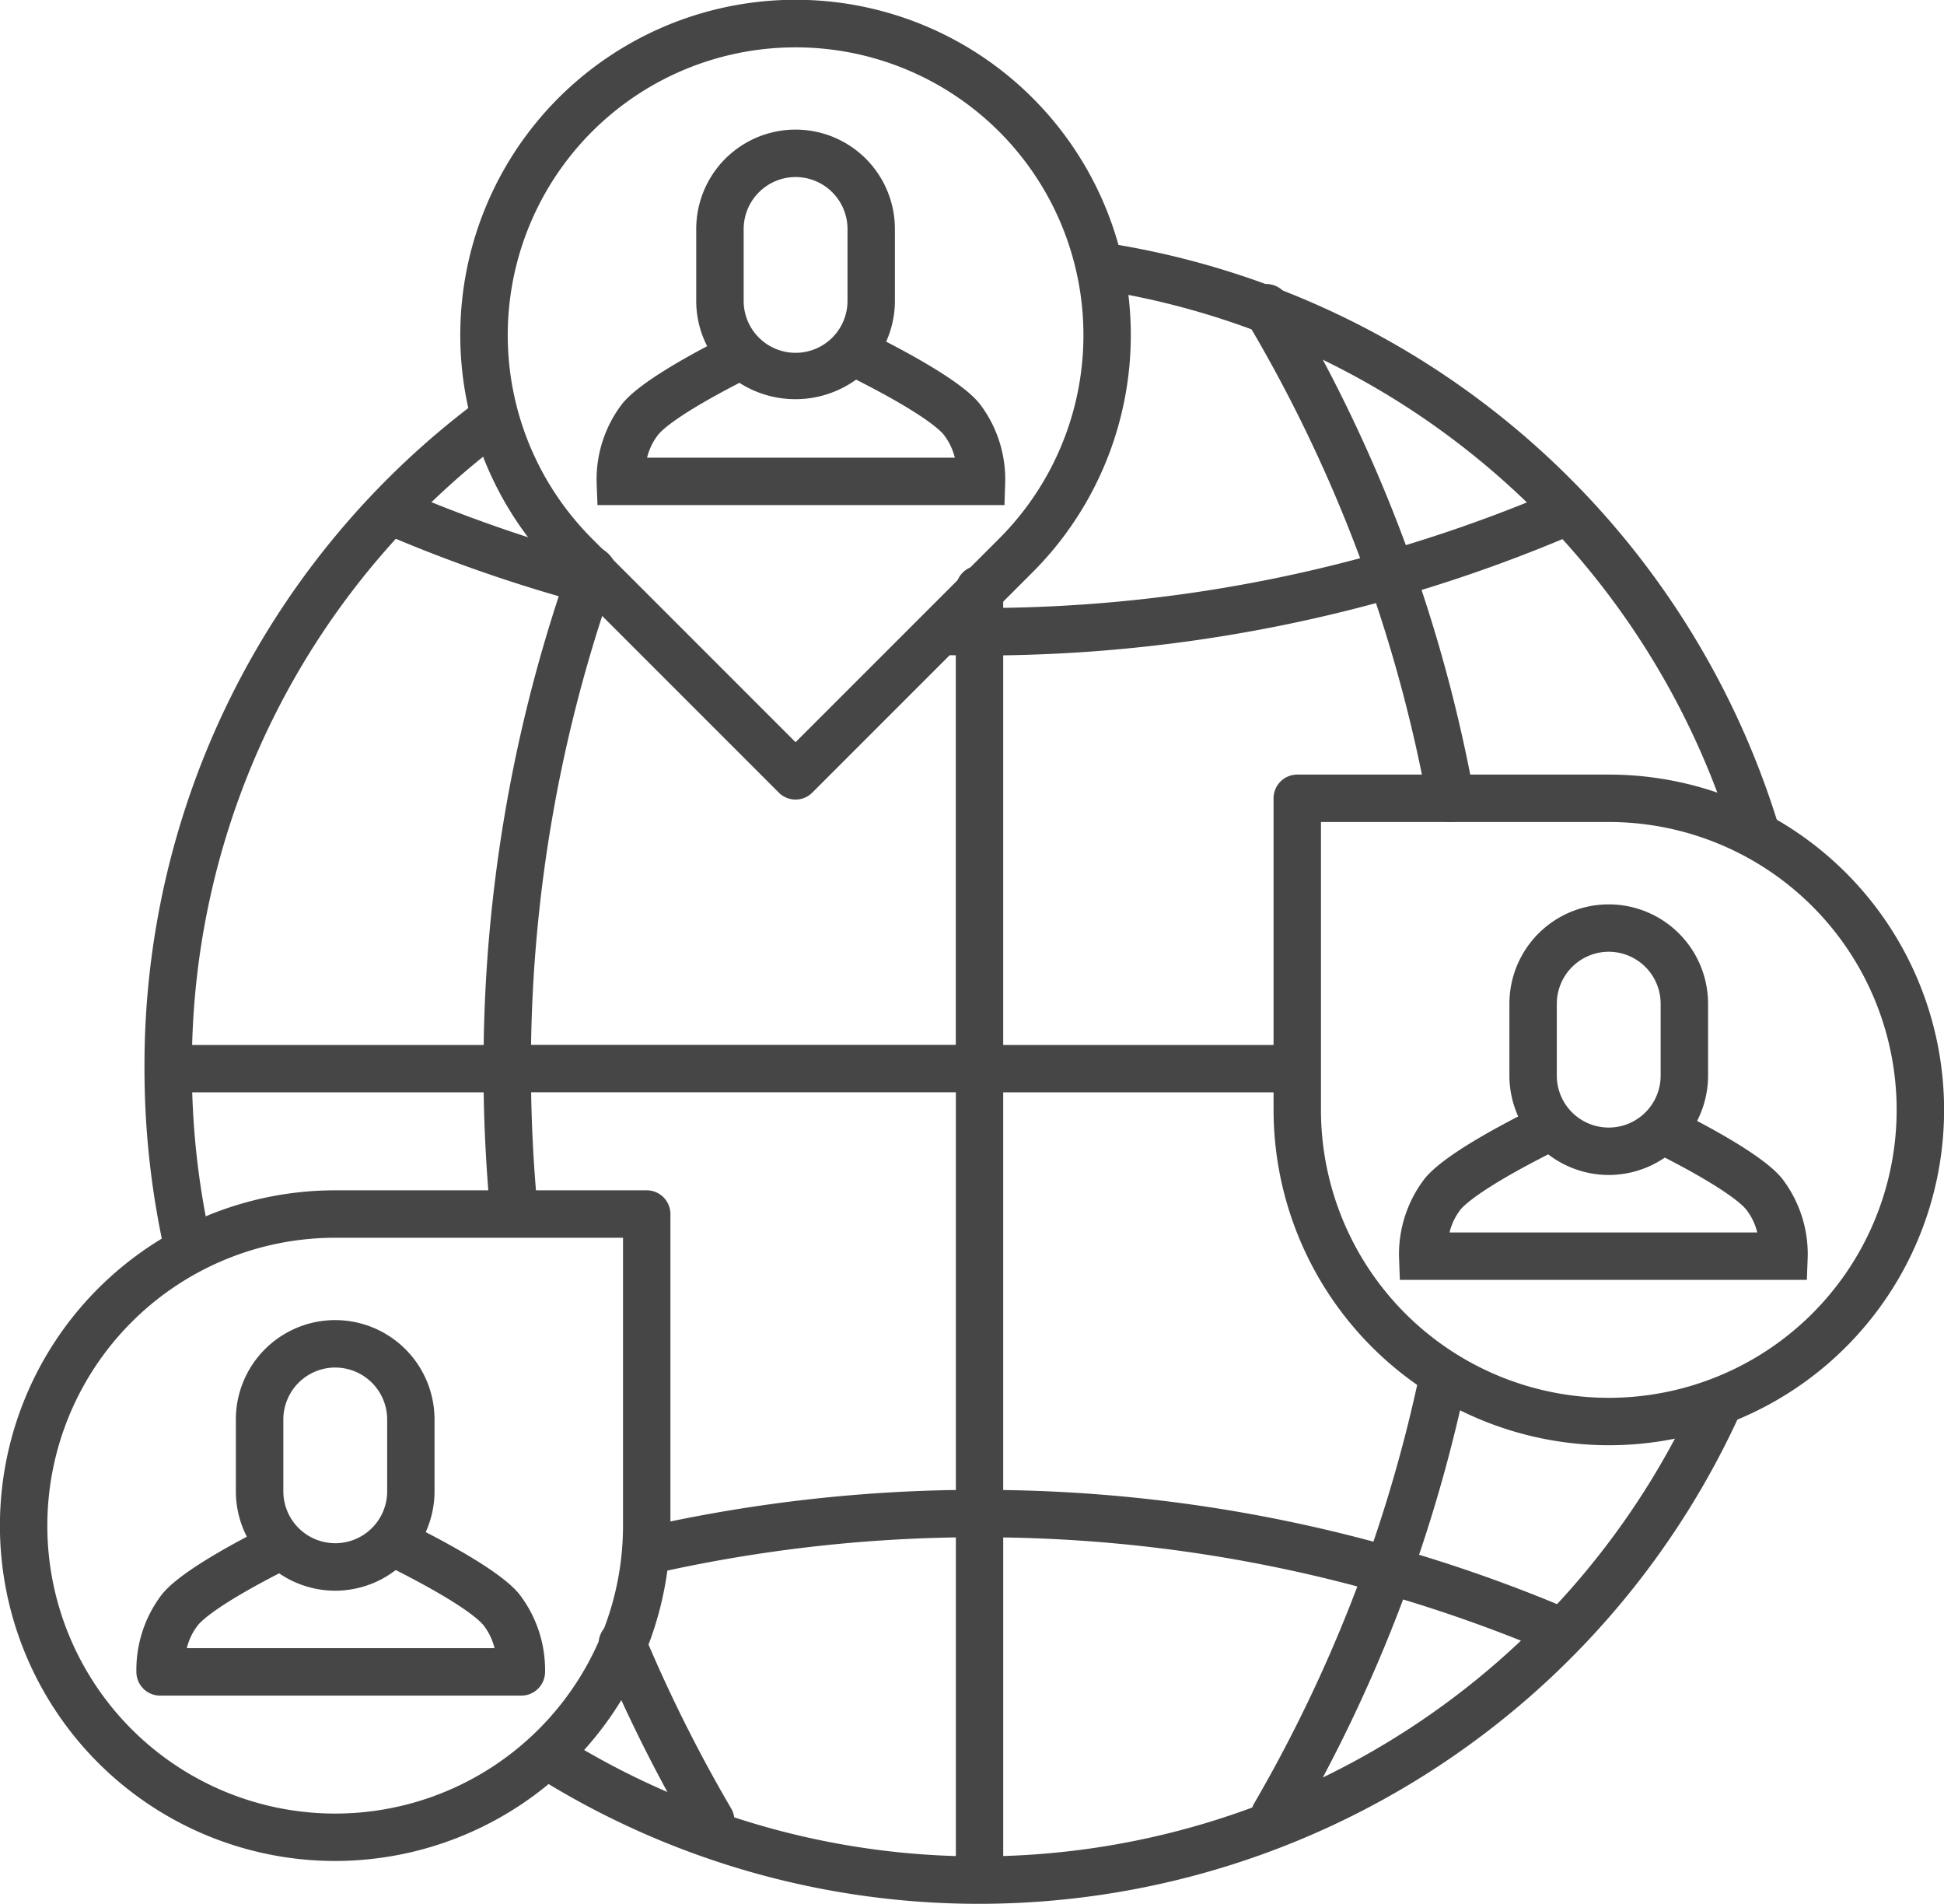 <svg id="World_Icon" data-name="World Icon" xmlns="http://www.w3.org/2000/svg" width="127.443" height="124.779" viewBox="0 0 127.443 124.779">
  <path id="Path_199" data-name="Path 199" d="M846.215,799.7a1.555,1.555,0,0,1-1.554-1.554V776.026a96.407,96.407,0,0,0-19.74,2.358,1.554,1.554,0,0,1-.688-3.031,99.585,99.585,0,0,1,20.428-2.435V746.853H816.817c.041,2.547.182,5.11.423,7.63a1.555,1.555,0,1,1-3.1.3c-.247-2.621-.394-5.282-.435-7.926l-20.436,0a1.554,1.554,0,0,1,0-3.108h0l20.436,0a98.756,98.756,0,0,1,4.923-29.409,98.38,98.38,0,0,1-11.673-4.186,1.554,1.554,0,0,1,1.231-2.853,96.2,96.2,0,0,0,11.664,4.159,1.539,1.539,0,0,1,1.517-.274,2.087,2.087,0,0,1,.454,3.4,95.648,95.648,0,0,0-5.009,29.158h27.844V718.209l-.642-.01a1.555,1.555,0,0,1,.068-3.108l.574.01v-1.214a1.554,1.554,0,0,1,3.108,0V715.1a95.746,95.746,0,0,0,23.4-3.253,95.39,95.39,0,0,0-7.464-15.585,1.555,1.555,0,1,1,2.671-1.591,98.592,98.592,0,0,1,7.789,16.319,95.857,95.857,0,0,0,9.866-3.6,1.554,1.554,0,1,1,1.225,2.858,98.827,98.827,0,0,1-10.061,3.68,98.387,98.387,0,0,1,3.427,13.345,1.553,1.553,0,1,1-3.054.562,95.914,95.914,0,0,0-3.361-13.045,98.915,98.915,0,0,1-24.438,3.423v25.536l18.845,0a1.554,1.554,0,0,1,0,3.108h0l-18.845,0v26.064a98.641,98.641,0,0,1,24.27,3.384,95.272,95.272,0,0,0,3.038-11.055,1.553,1.553,0,0,1,3.04.642,99.05,99.05,0,0,1-3.085,11.271,99.012,99.012,0,0,1,9.744,3.527,1.555,1.555,0,0,1-1.21,2.866,95.405,95.405,0,0,0-9.58-3.463,98.836,98.836,0,0,1-7.081,14.936,1.554,1.554,0,0,1-2.688-1.562,95.624,95.624,0,0,0,6.768-14.226,95.68,95.68,0,0,0-23.215-3.212v22.123A1.555,1.555,0,0,1,846.215,799.7Zm-17.624-3.57a1.558,1.558,0,0,1-1.345-.769,99.429,99.429,0,0,1-5.868-11.743,1.554,1.554,0,1,1,2.866-1.2,96.22,96.22,0,0,0,5.686,11.374,1.556,1.556,0,0,1-.555,2.126A1.538,1.538,0,0,1,828.591,796.132Z" transform="translate(-781.997 -675.261)" fill="#464646"/>
  <path id="Path_200" data-name="Path 200" d="M846.348,801.455h0a54.585,54.585,0,0,1-29-8.305l1.645-2.636a51.5,51.5,0,0,0,27.359,7.833h0A51.7,51.7,0,0,0,893.526,767.7l2.841,1.266A54.825,54.825,0,0,1,846.348,801.455Zm-53.463-42.889a55.078,55.078,0,0,1-1.287-11.855,54.3,54.3,0,0,1,22.023-43.889l1.857,2.489a51.22,51.22,0,0,0-20.772,41.4,51.874,51.874,0,0,0,1.214,11.184Zm102.962-26.56a51.779,51.779,0,0,0-41.7-36.342l.466-3.071a54.894,54.894,0,0,1,44.215,38.531Z" transform="translate(-782.126 -676.675)" fill="#464646"/>
  <path id="Path_201" data-name="Path 201" d="M809,766.516a21.978,21.978,0,1,1,0-43.956h20.424a1.555,1.555,0,0,1,1.554,1.554V744.54A22,22,0,0,1,809,766.516Zm0-40.847a18.87,18.87,0,1,0,18.87,18.872V725.668Z" transform="translate(-787.027 -644.544)" fill="#464646"/>
  <path id="Path_202" data-name="Path 202" d="M816.579,744.341H792.9a1.556,1.556,0,0,1-1.554-1.5,8.133,8.133,0,0,1,1.707-5.178c.361-.417,1.453-1.687,6.778-4.379l1.4,2.773c-4.31,2.178-5.51,3.268-5.825,3.635a3.875,3.875,0,0,0-.754,1.54h20.173a3.961,3.961,0,0,0-.754-1.54c-.327-.379-1.577-1.506-6.117-3.78l1.393-2.779c5.587,2.8,6.71,4.1,7.079,4.53a8.149,8.149,0,0,1,1.71,5.176A1.558,1.558,0,0,1,816.579,744.341Z" transform="translate(-782.404 -633.207)" fill="#464646"/>
  <path id="Path_203" data-name="Path 203" d="M801,744.4a6.52,6.52,0,0,1-6.513-6.511v-4.712a6.512,6.512,0,1,1,13.024,0v4.712A6.52,6.52,0,0,1,801,744.4Zm0-14.628a3.41,3.41,0,0,0-3.4,3.4v4.712a3.4,3.4,0,0,0,6.807,0v-4.712A3.408,3.408,0,0,0,801,729.774Z" transform="translate(-779.025 -640.142)" fill="#464646"/>
  <path id="Path_204" data-name="Path 204" d="M823.567,737.315a1.545,1.545,0,0,1-1.1-.456l-14.441-14.441a21.979,21.979,0,1,1,31.081,0h0l-14.441,14.441A1.546,1.546,0,0,1,823.567,737.315Zm0-49.3a18.861,18.861,0,0,0-13.341,32.2l13.341,13.341,13.345-13.341a18.86,18.86,0,0,0-13.345-32.2Zm14.443,33.3h0Z" transform="translate(-771.413 -684.911)" fill="#464646"/>
  <path id="Path_205" data-name="Path 205" d="M832.639,713.621h-26.68l-.056-1.5a8.13,8.13,0,0,1,1.708-5.178c.334-.388,1.279-1.482,5.539-3.738a6.492,6.492,0,0,1-.717-2.972v-4.71a6.512,6.512,0,1,1,13.024,0v4.71a6.513,6.513,0,0,1-.574,2.675c4.743,2.455,5.75,3.624,6.1,4.032a8.145,8.145,0,0,1,1.705,5.181Zm-23.429-3.108h20.175a3.948,3.948,0,0,0-.754-1.54c-.323-.373-1.517-1.446-5.717-3.576a6.814,6.814,0,0,1-7.649.211c-3.877,2-5,3.013-5.3,3.367A3.949,3.949,0,0,0,809.211,710.512Zm9.733-18.393a3.41,3.41,0,0,0-3.4,3.407v4.71a3.4,3.4,0,1,0,6.807,0v-4.71A3.41,3.41,0,0,0,818.944,692.119Z" transform="translate(-766.79 -680.516)" fill="#464646"/>
  <path id="Path_206" data-name="Path 206" d="M849.3,753.367a22,22,0,0,1-21.98-21.98V710.965a1.555,1.555,0,0,1,1.554-1.554H849.3a21.978,21.978,0,0,1,0,43.956Zm-18.872-40.847v18.867A18.87,18.87,0,1,0,849.3,712.519Z" transform="translate(-743.829 -658.643)" fill="#464646"/>
  <path id="Path_207" data-name="Path 207" d="M858.024,731.373H831.342l-.054-1.5A8.139,8.139,0,0,1,833,724.7c.4-.458,1.591-1.849,7.785-4.884l1.368,2.793c-5.216,2.555-6.521,3.8-6.8,4.118a3.932,3.932,0,0,0-.754,1.54h20.173a3.944,3.944,0,0,0-.754-1.54c-.329-.381-1.593-1.521-6.183-3.815l1.388-2.779c5.645,2.818,6.778,4.134,7.151,4.567a8.14,8.14,0,0,1,1.707,5.176Z" transform="translate(-739.572 -647.489)" fill="#464646"/>
  <path id="Path_208" data-name="Path 208" d="M841.294,731.253a6.519,6.519,0,0,1-6.515-6.511V720.03a6.512,6.512,0,1,1,13.024,0v4.712A6.516,6.516,0,0,1,841.294,731.253Zm0-14.63a3.412,3.412,0,0,0-3.407,3.407v4.712a3.4,3.4,0,0,0,6.807,0V720.03A3.408,3.408,0,0,0,841.294,716.623Z" transform="translate(-735.827 -654.243)" fill="#464646"/>
</svg>
